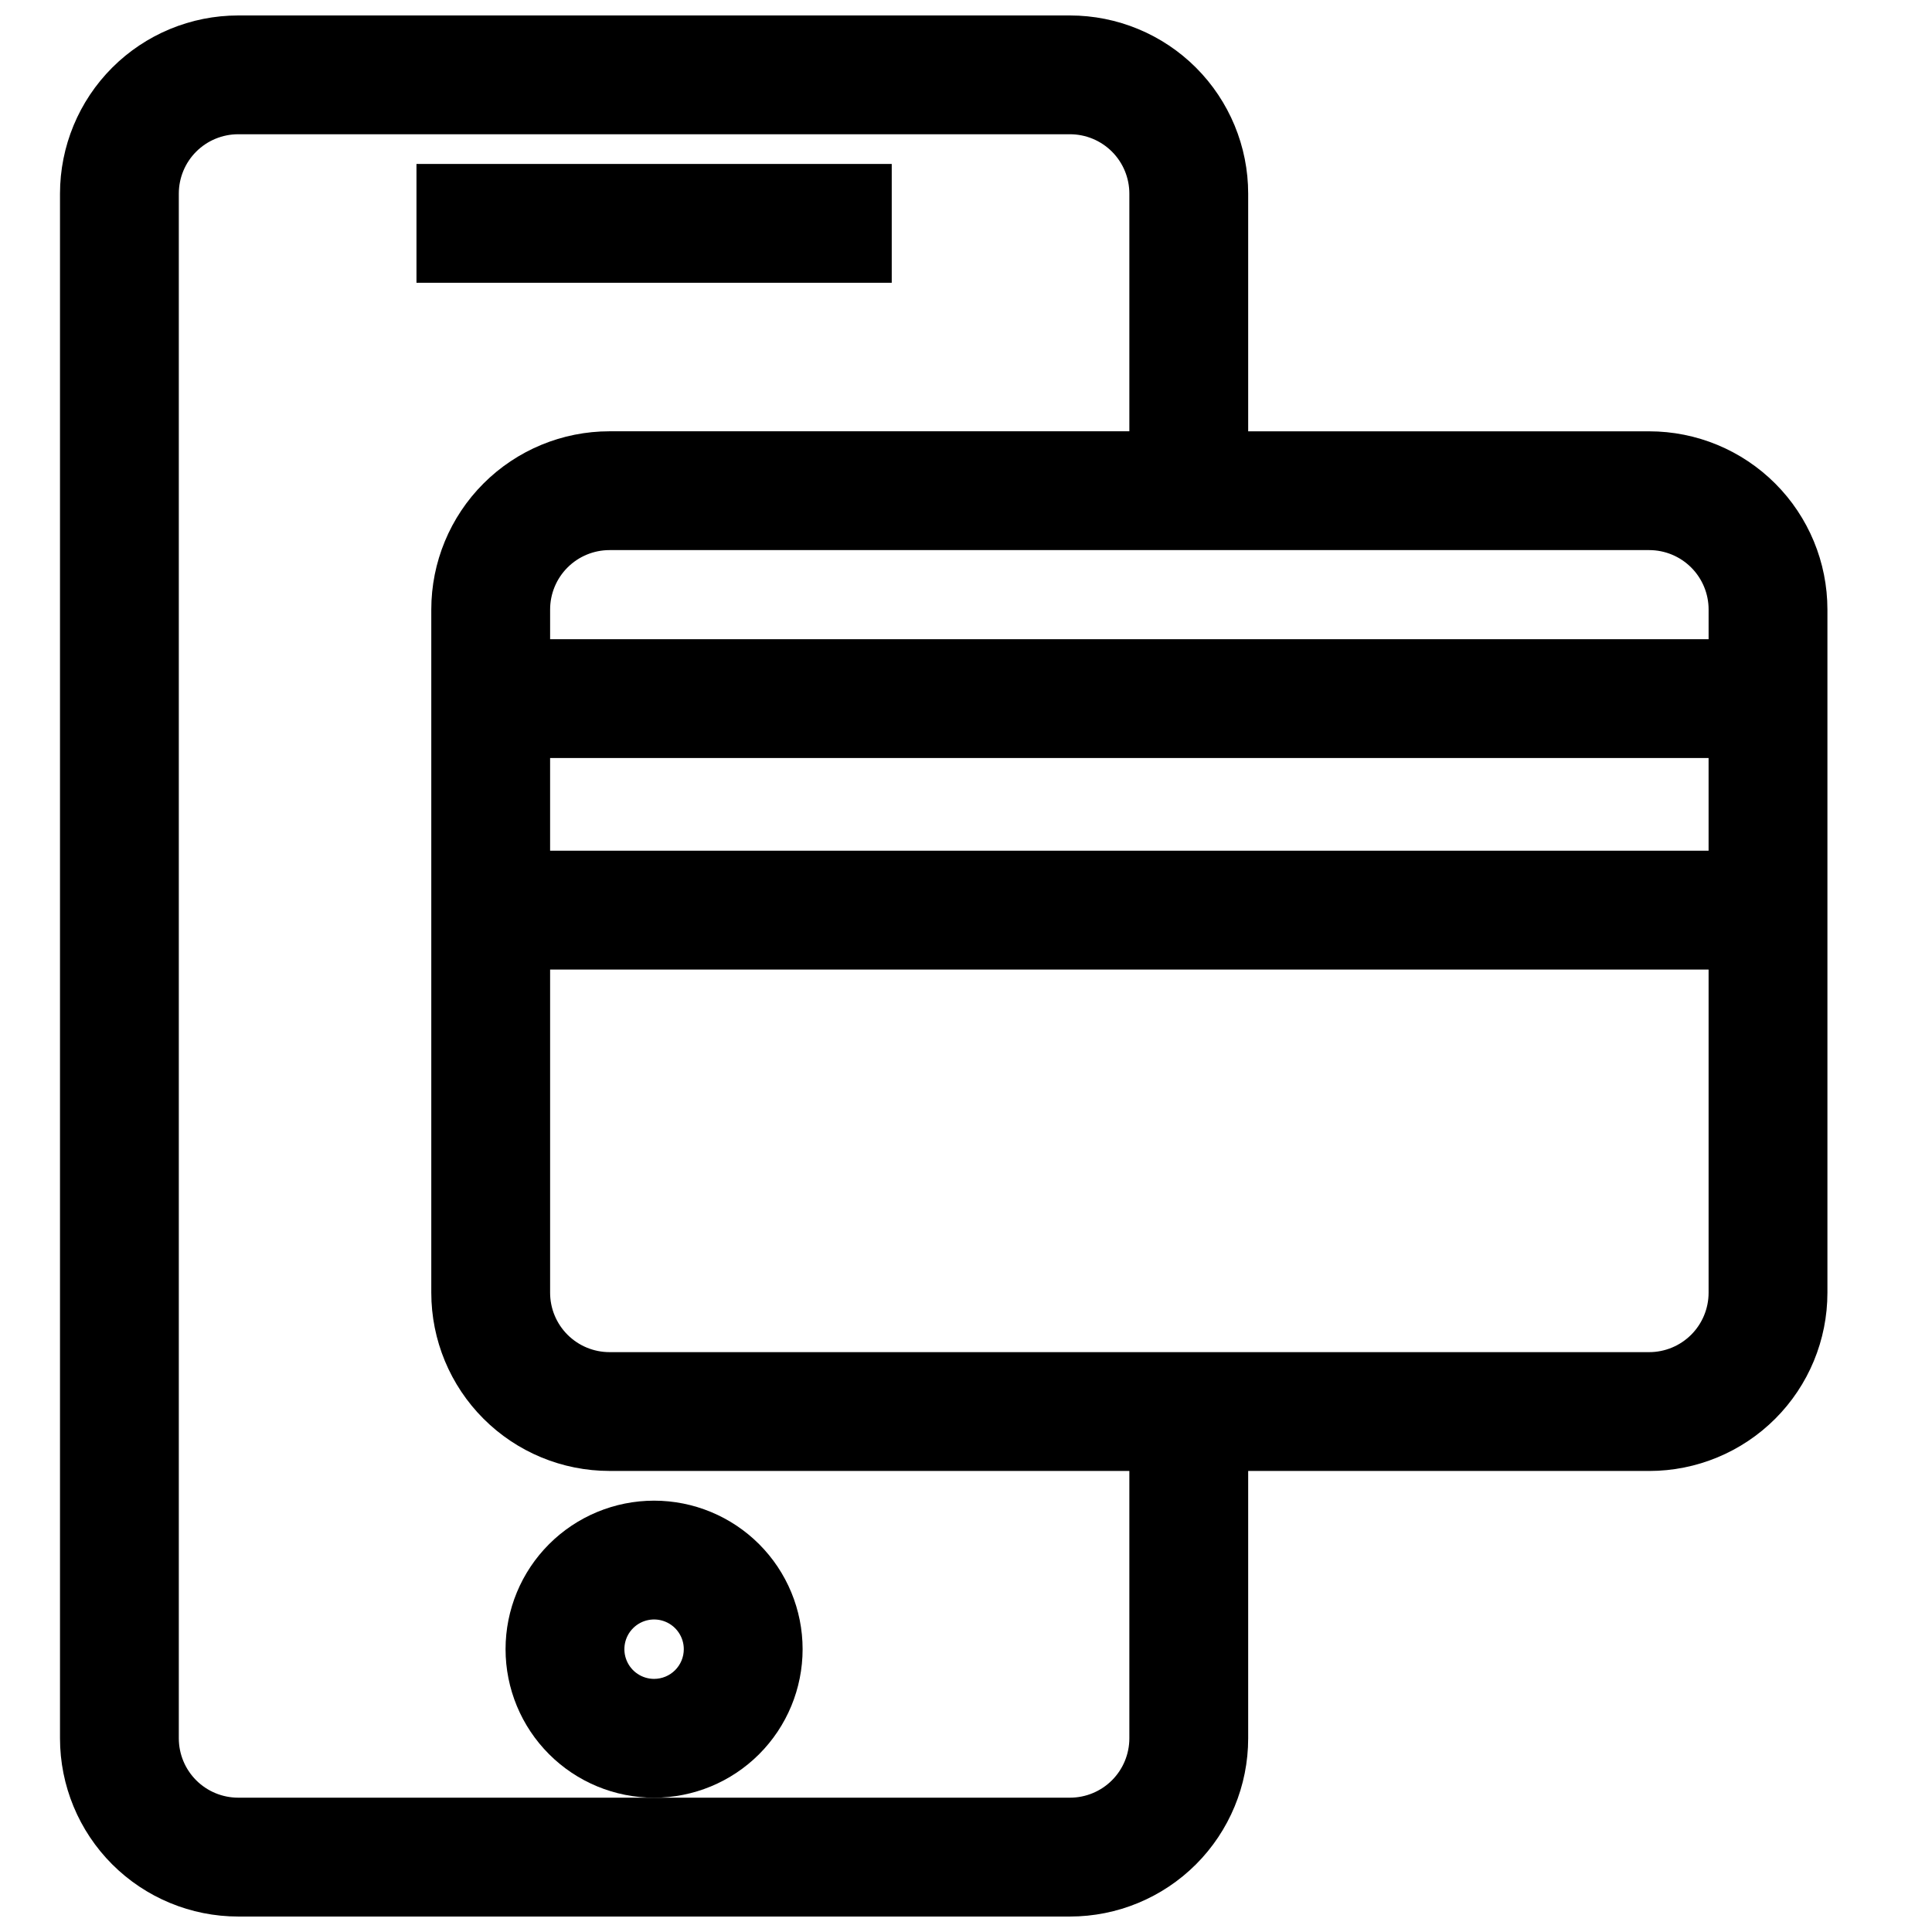 <?xml version="1.0" encoding="UTF-8"?>
<!-- Uploaded to: ICON Repo, www.svgrepo.com, Generator: ICON Repo Mixer Tools -->
<svg width="800px" height="800px" version="1.1" viewBox="144 144 512 512" xmlns="http://www.w3.org/2000/svg">
 <defs>
  <clipPath id="a">
   <path d="m159 148.09h470v503.81h-470z"/>
  </clipPath>
 </defs>
 <g clip-path="url(#a)">
  <path d="m159.9 195.32v409.35c0 12.527 4.977 24.539 13.832 33.398 8.859 8.855 20.871 13.832 33.398 13.832h220.42c12.527 0 24.539-4.977 33.398-13.832 8.855-8.859 13.832-20.871 13.832-33.398v-70.848h106.27c12.527 0 24.539-4.977 33.398-13.836 8.859-8.855 13.836-20.871 13.836-33.398v-181.05c0-12.527-4.977-24.543-13.836-33.398-8.859-8.859-20.871-13.836-33.398-13.836h-106.27v-62.977c0-12.523-4.977-24.539-13.832-33.398-8.859-8.855-20.871-13.832-33.398-13.832h-220.42c-12.527 0-24.539 4.977-33.398 13.832-8.855 8.859-13.832 20.875-13.832 33.398zm421.15 307.01h-275.52c-4.176 0-8.18-1.66-11.133-4.613s-4.613-6.957-4.613-11.133v-85.648h307.01v85.648c0 4.176-1.66 8.18-4.613 11.133s-6.957 4.613-11.133 4.613zm15.742-132.88-307.01-0.004v-24.559h307.01zm0.004-63.922v7.871h-307.01v-7.871c0-4.176 1.66-8.18 4.613-11.133s6.957-4.613 11.133-4.613h275.52c4.176 0 8.18 1.66 11.133 4.613s4.613 6.957 4.613 11.133zm-405.41-110.21c0-4.176 1.656-8.18 4.609-11.133 2.953-2.949 6.957-4.609 11.133-4.609h220.42c4.176 0 8.18 1.66 11.133 4.609 2.953 2.953 4.609 6.957 4.609 11.133v62.977h-137.76c-12.527 0-24.543 4.977-33.398 13.836-8.859 8.855-13.836 20.871-13.836 33.398v181.05c0 12.527 4.977 24.543 13.836 33.398 8.855 8.859 20.871 13.836 33.398 13.836h137.76v70.848c0 4.176-1.656 8.18-4.609 11.133-2.953 2.953-6.957 4.609-11.133 4.609h-220.42c-4.176 0-8.18-1.656-11.133-4.609-2.953-2.953-4.609-6.957-4.609-11.133z"/>
 </g>
 <path d="m356.7 581.05c0-10.438-4.148-20.449-11.527-27.832-7.383-7.379-17.395-11.527-27.832-11.527-10.441 0-20.453 4.148-27.832 11.527-7.383 7.383-11.531 17.395-11.531 27.832s4.148 20.449 11.531 27.832c7.379 7.383 17.391 11.527 27.832 11.527 10.438 0 20.449-4.144 27.832-11.527 7.379-7.383 11.527-17.395 11.527-27.832zm-39.359 7.871c-3.184 0-6.055-1.918-7.273-4.859s-0.547-6.328 1.707-8.578c2.25-2.25 5.637-2.926 8.578-1.707 2.941 1.219 4.859 4.09 4.859 7.273 0 2.09-0.828 4.09-2.305 5.566-1.477 1.477-3.481 2.305-5.566 2.305z"/>
 <path d="m254.37 187.45h125.95v31.488h-125.95z"/>
</svg>